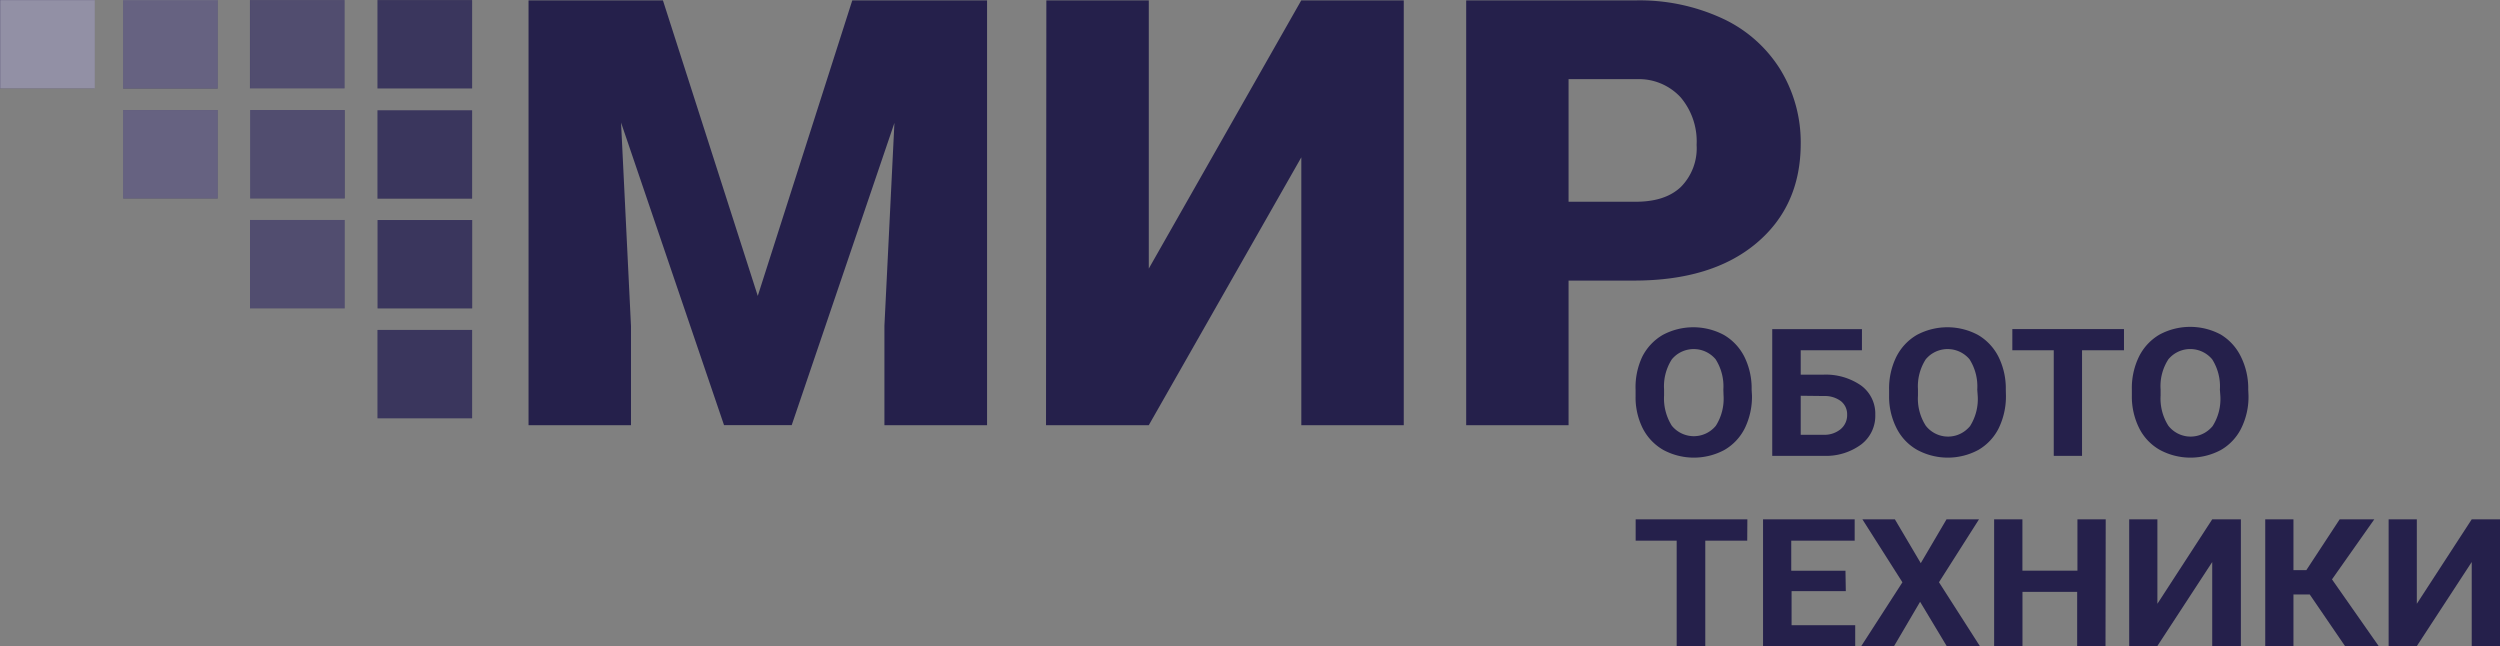 <?xml version="1.0" encoding="UTF-8"?> <svg xmlns="http://www.w3.org/2000/svg" xmlns:xlink="http://www.w3.org/1999/xlink" id="Слой_1" data-name="Слой 1" viewBox="0 0 374.85 96.89"><rect x="0" y="0" width="374.85" height="96.89" fill="#808080" stroke="none"/><defs><style>.cls-1{fill:none;}.cls-2,.cls-3{fill:#25204b;}.cls-3{fill-rule:evenodd;}.cls-4{opacity:0.1;}.cls-5{clip-path:url(#clip-path);}.cls-6{clip-path:url(#clip-path-2);}.cls-7{fill:#fff;}.cls-8{clip-path:url(#clip-path-3);}.cls-9{clip-path:url(#clip-path-5);}.cls-10{clip-path:url(#clip-path-6);}.cls-11{clip-path:url(#clip-path-7);}.cls-12{opacity:0.2;}.cls-13{clip-path:url(#clip-path-9);}.cls-14{clip-path:url(#clip-path-10);}.cls-15{clip-path:url(#clip-path-11);}.cls-16{clip-path:url(#clip-path-13);}.cls-17{clip-path:url(#clip-path-14);}.cls-18{opacity:0.3;}.cls-19{clip-path:url(#clip-path-15);}.cls-20{clip-path:url(#clip-path-16);}.cls-21{clip-path:url(#clip-path-17);}.cls-22{opacity:0.5;}.cls-23{clip-path:url(#clip-path-19);}.cls-24{clip-path:url(#clip-path-20);}</style><clipPath id="clip-path"><rect class="cls-1" x="56.6" y="0.01" width="14.19" height="13.24"></rect></clipPath><clipPath id="clip-path-2"><rect class="cls-1" x="56.6" y="0.01" width="14.19" height="13.25"></rect></clipPath><clipPath id="clip-path-3"><rect class="cls-1" x="56.6" y="16.5" width="14.19" height="13.24"></rect></clipPath><clipPath id="clip-path-5"><rect class="cls-1" x="56.6" y="32.98" width="14.19" height="13.25"></rect></clipPath><clipPath id="clip-path-6"><rect class="cls-1" x="56.6" y="32.98" width="14.19" height="13.24"></rect></clipPath><clipPath id="clip-path-7"><rect class="cls-1" x="56.6" y="49.47" width="14.19" height="13.24"></rect></clipPath><clipPath id="clip-path-9"><rect class="cls-1" x="37.49" y="0.01" width="14.19" height="13.24"></rect></clipPath><clipPath id="clip-path-10"><rect class="cls-1" x="37.49" y="0.01" width="14.19" height="13.25"></rect></clipPath><clipPath id="clip-path-11"><rect class="cls-1" x="37.49" y="16.5" width="14.19" height="13.24"></rect></clipPath><clipPath id="clip-path-13"><rect class="cls-1" x="37.49" y="32.98" width="14.19" height="13.25"></rect></clipPath><clipPath id="clip-path-14"><rect class="cls-1" x="37.49" y="32.98" width="14.19" height="13.24"></rect></clipPath><clipPath id="clip-path-15"><rect class="cls-1" x="18.46" y="0.01" width="14.19" height="13.24"></rect></clipPath><clipPath id="clip-path-16"><rect class="cls-1" x="18.46" y="0.01" width="14.19" height="13.25"></rect></clipPath><clipPath id="clip-path-17"><rect class="cls-1" x="18.46" y="16.5" width="14.19" height="13.24"></rect></clipPath><clipPath id="clip-path-19"><rect class="cls-1" x="0.02" y="0.01" width="14.19" height="13.24"></rect></clipPath><clipPath id="clip-path-20"><rect class="cls-1" x="0.02" y="0.01" width="14.19" height="13.25"></rect></clipPath></defs><path class="cls-2" d="M332.85,58.41a7.56,7.56,0,0,0-1.16-4.54,4.28,4.28,0,0,0-6-.56,4.94,4.94,0,0,0-.56.56,7.34,7.34,0,0,0-1.17,4.51v.92a7.62,7.62,0,0,0,1.16,4.53,4.23,4.23,0,0,0,6,.69,4.76,4.76,0,0,0,.64-.63,7.59,7.59,0,0,0,1.16-4.52Zm4.29.86a10.63,10.63,0,0,1-1.08,4.93A7.69,7.69,0,0,1,333,67.47a9.65,9.65,0,0,1-9.13,0,7.68,7.68,0,0,1-3.11-3.25,10.58,10.58,0,0,1-1.11-4.85v-.94a10.75,10.75,0,0,1,1.09-5,7.88,7.88,0,0,1,3.09-3.28,9.71,9.71,0,0,1,9.13,0A7.88,7.88,0,0,1,336,53.48a10.65,10.65,0,0,1,1.1,4.93Zm-18.67-6.75h-6.29V68.35h-4.24V52.52h-6.21V49.34h16.74Zm-22,5.89a7.56,7.56,0,0,0-1.16-4.54,4.29,4.29,0,0,0-6-.56,4.94,4.94,0,0,0-.56.56,7.48,7.48,0,0,0-1.17,4.51v.92a7.54,7.54,0,0,0,1.17,4.53,4.23,4.23,0,0,0,6,.69,4.76,4.76,0,0,0,.64-.63,7.58,7.58,0,0,0,1.15-4.52Zm4.3.86a10.92,10.92,0,0,1-1.08,4.93,7.75,7.75,0,0,1-3.07,3.27,9.65,9.65,0,0,1-9.13,0,7.68,7.68,0,0,1-3.11-3.25,10.44,10.44,0,0,1-1.13-4.84v-.94a10.75,10.75,0,0,1,1.09-4.95,7.88,7.88,0,0,1,3.09-3.28,9.71,9.71,0,0,1,9.13,0,7.88,7.88,0,0,1,3.09,3.28,10.65,10.65,0,0,1,1.1,4.93ZM270,59.34v5.85h3.38a3.82,3.82,0,0,0,2.58-.82,2.73,2.73,0,0,0,1-2.21,2.5,2.5,0,0,0-.92-2,4,4,0,0,0-2.54-.78Zm9.18-6.82H270v3.66h3.31a9.27,9.27,0,0,1,5.75,1.63,5.23,5.23,0,0,1,2.12,4.38,5.38,5.38,0,0,1-2.11,4.45,8.88,8.88,0,0,1-5.61,1.71h-7.73v-19h13.45Zm-20.78,5.89a7.56,7.56,0,0,0-1.16-4.54,4.29,4.29,0,0,0-6-.56,4.94,4.94,0,0,0-.56.56,7.48,7.48,0,0,0-1.17,4.51v.92a7.69,7.69,0,0,0,1.16,4.53,4.26,4.26,0,0,0,6.61,0,7.58,7.58,0,0,0,1.15-4.52Zm4.29.86a10.8,10.8,0,0,1-1.07,4.93,7.75,7.75,0,0,1-3.07,3.27,9.67,9.67,0,0,1-9.14,0,7.83,7.83,0,0,1-3.1-3.25,10.38,10.38,0,0,1-1.07-4.84v-.94a10.7,10.7,0,0,1,1-4.95,7.88,7.88,0,0,1,3.09-3.28,9.71,9.71,0,0,1,9.13,0,7.88,7.88,0,0,1,3.09,3.28,10.64,10.64,0,0,1,1.09,4.93Z"></path><path class="cls-2" d="M370.61,77.87h4.24v19h-4.24V84.27l-8.23,12.6h-4.23v-19h4.23V90.53ZM346.32,89.13h-2.44v7.74h-4.23v-19h4.23v7.62h1.93l5-7.62H356l-6.34,9,7,10h-5.05ZM331.7,77.87H336v19H331.7V84.27l-8.23,12.6h-4.22v-19h4.23V90.53Zm-16,19h-4.25V88.74h-8.2v8.13H299v-19h4.24v7.7h8.25v-7.7h4.24ZM288,84.44l3.86-6.57h4.87l-6,9.43,6.14,9.59H291.9l-4-6.66L284,96.87h-4.92l6.17-9.56-6-9.44h4.87Zm-11.24,4.19h-8.13v5.11h9.54v3.13H264.35v-19h13.74v3.2h-9.51v4.51h8.13Zm-14.78-7.56h-6.29v15.8H251.4V81.07h-6.15v-3.2H262Z"></path><path class="cls-3" d="M235.19,30.25h10.06c3,0,5.24-.75,6.79-2.23a8.24,8.24,0,0,0,2.35-6.3A10.22,10.22,0,0,0,252,14.6a8.49,8.49,0,0,0-6.55-2.73H235.19Zm-15.35,33.5h15.35V42.07H245q11.64,0,18.3-5.56T270,21.63a20.92,20.92,0,0,0-3.08-11.24,20.19,20.19,0,0,0-8.7-7.64A29.55,29.55,0,0,0,245.25.06H219.84Zm-63,0h15.41l22.87-40.16V63.75h15.36V.06H195.11L172.25,40.27V.06H156.89Zm-77.59,0H94.61V48.87L93.12,18.38l15.44,45.36h10.15l15.4-45.31-1.5,30.44V63.75H148V.06H127.79L113.62,44.37,99.4.06H79.25Z"></path><rect class="cls-2" width="14.19" height="13.25"></rect><rect class="cls-2" x="37.48" y="0.01" width="14.19" height="13.24"></rect><rect class="cls-2" x="37.5" y="16.5" width="14.19" height="13.25"></rect><rect class="cls-2" x="37.49" y="32.98" width="14.19" height="13.25"></rect><rect class="cls-2" x="56.6" y="0.01" width="14.19" height="13.25"></rect><g class="cls-4"><g class="cls-5"><g class="cls-6"><rect class="cls-7" x="56.6" y="0.01" width="14.19" height="13.25"></rect></g></g></g><rect class="cls-2" x="56.6" y="16.53" width="14.19" height="13.25"></rect><rect class="cls-2" x="56.61" y="32.99" width="14.19" height="13.25"></rect><rect class="cls-2" x="18.46" y="0.02" width="14.19" height="13.25"></rect><rect class="cls-2" x="18.46" y="16.5" width="14.19" height="13.25"></rect><rect class="cls-2" x="56.6" y="49.47" width="14.19" height="13.25"></rect><g class="cls-4"><g class="cls-8"><g class="cls-8"><rect class="cls-7" x="56.6" y="16.5" width="14.19" height="13.24"></rect></g></g></g><g class="cls-4"><g class="cls-9"><g class="cls-10"><rect class="cls-7" x="56.6" y="32.98" width="14.19" height="13.24"></rect></g></g></g><g class="cls-4"><g class="cls-11"><g class="cls-11"><rect class="cls-7" x="56.6" y="49.47" width="14.19" height="13.24"></rect></g></g></g><g class="cls-12"><g class="cls-13"><g class="cls-14"><rect class="cls-7" x="37.49" y="0.01" width="14.19" height="13.25"></rect></g></g></g><g class="cls-12"><g class="cls-15"><g class="cls-15"><rect class="cls-7" x="37.49" y="16.5" width="14.19" height="13.24"></rect></g></g></g><g class="cls-12"><g class="cls-16"><g class="cls-17"><rect class="cls-7" x="37.49" y="32.98" width="14.19" height="13.24"></rect></g></g></g><g class="cls-18"><g class="cls-19"><g class="cls-20"><rect class="cls-7" x="18.46" y="0.01" width="14.19" height="13.25"></rect></g></g></g><g class="cls-18"><g class="cls-21"><g class="cls-21"><rect class="cls-7" x="18.46" y="16.5" width="14.19" height="13.24"></rect></g></g></g><g class="cls-22"><g class="cls-23"><g class="cls-24"><rect class="cls-7" x="0.02" y="0.01" width="14.19" height="13.25"></rect></g></g></g></svg> 